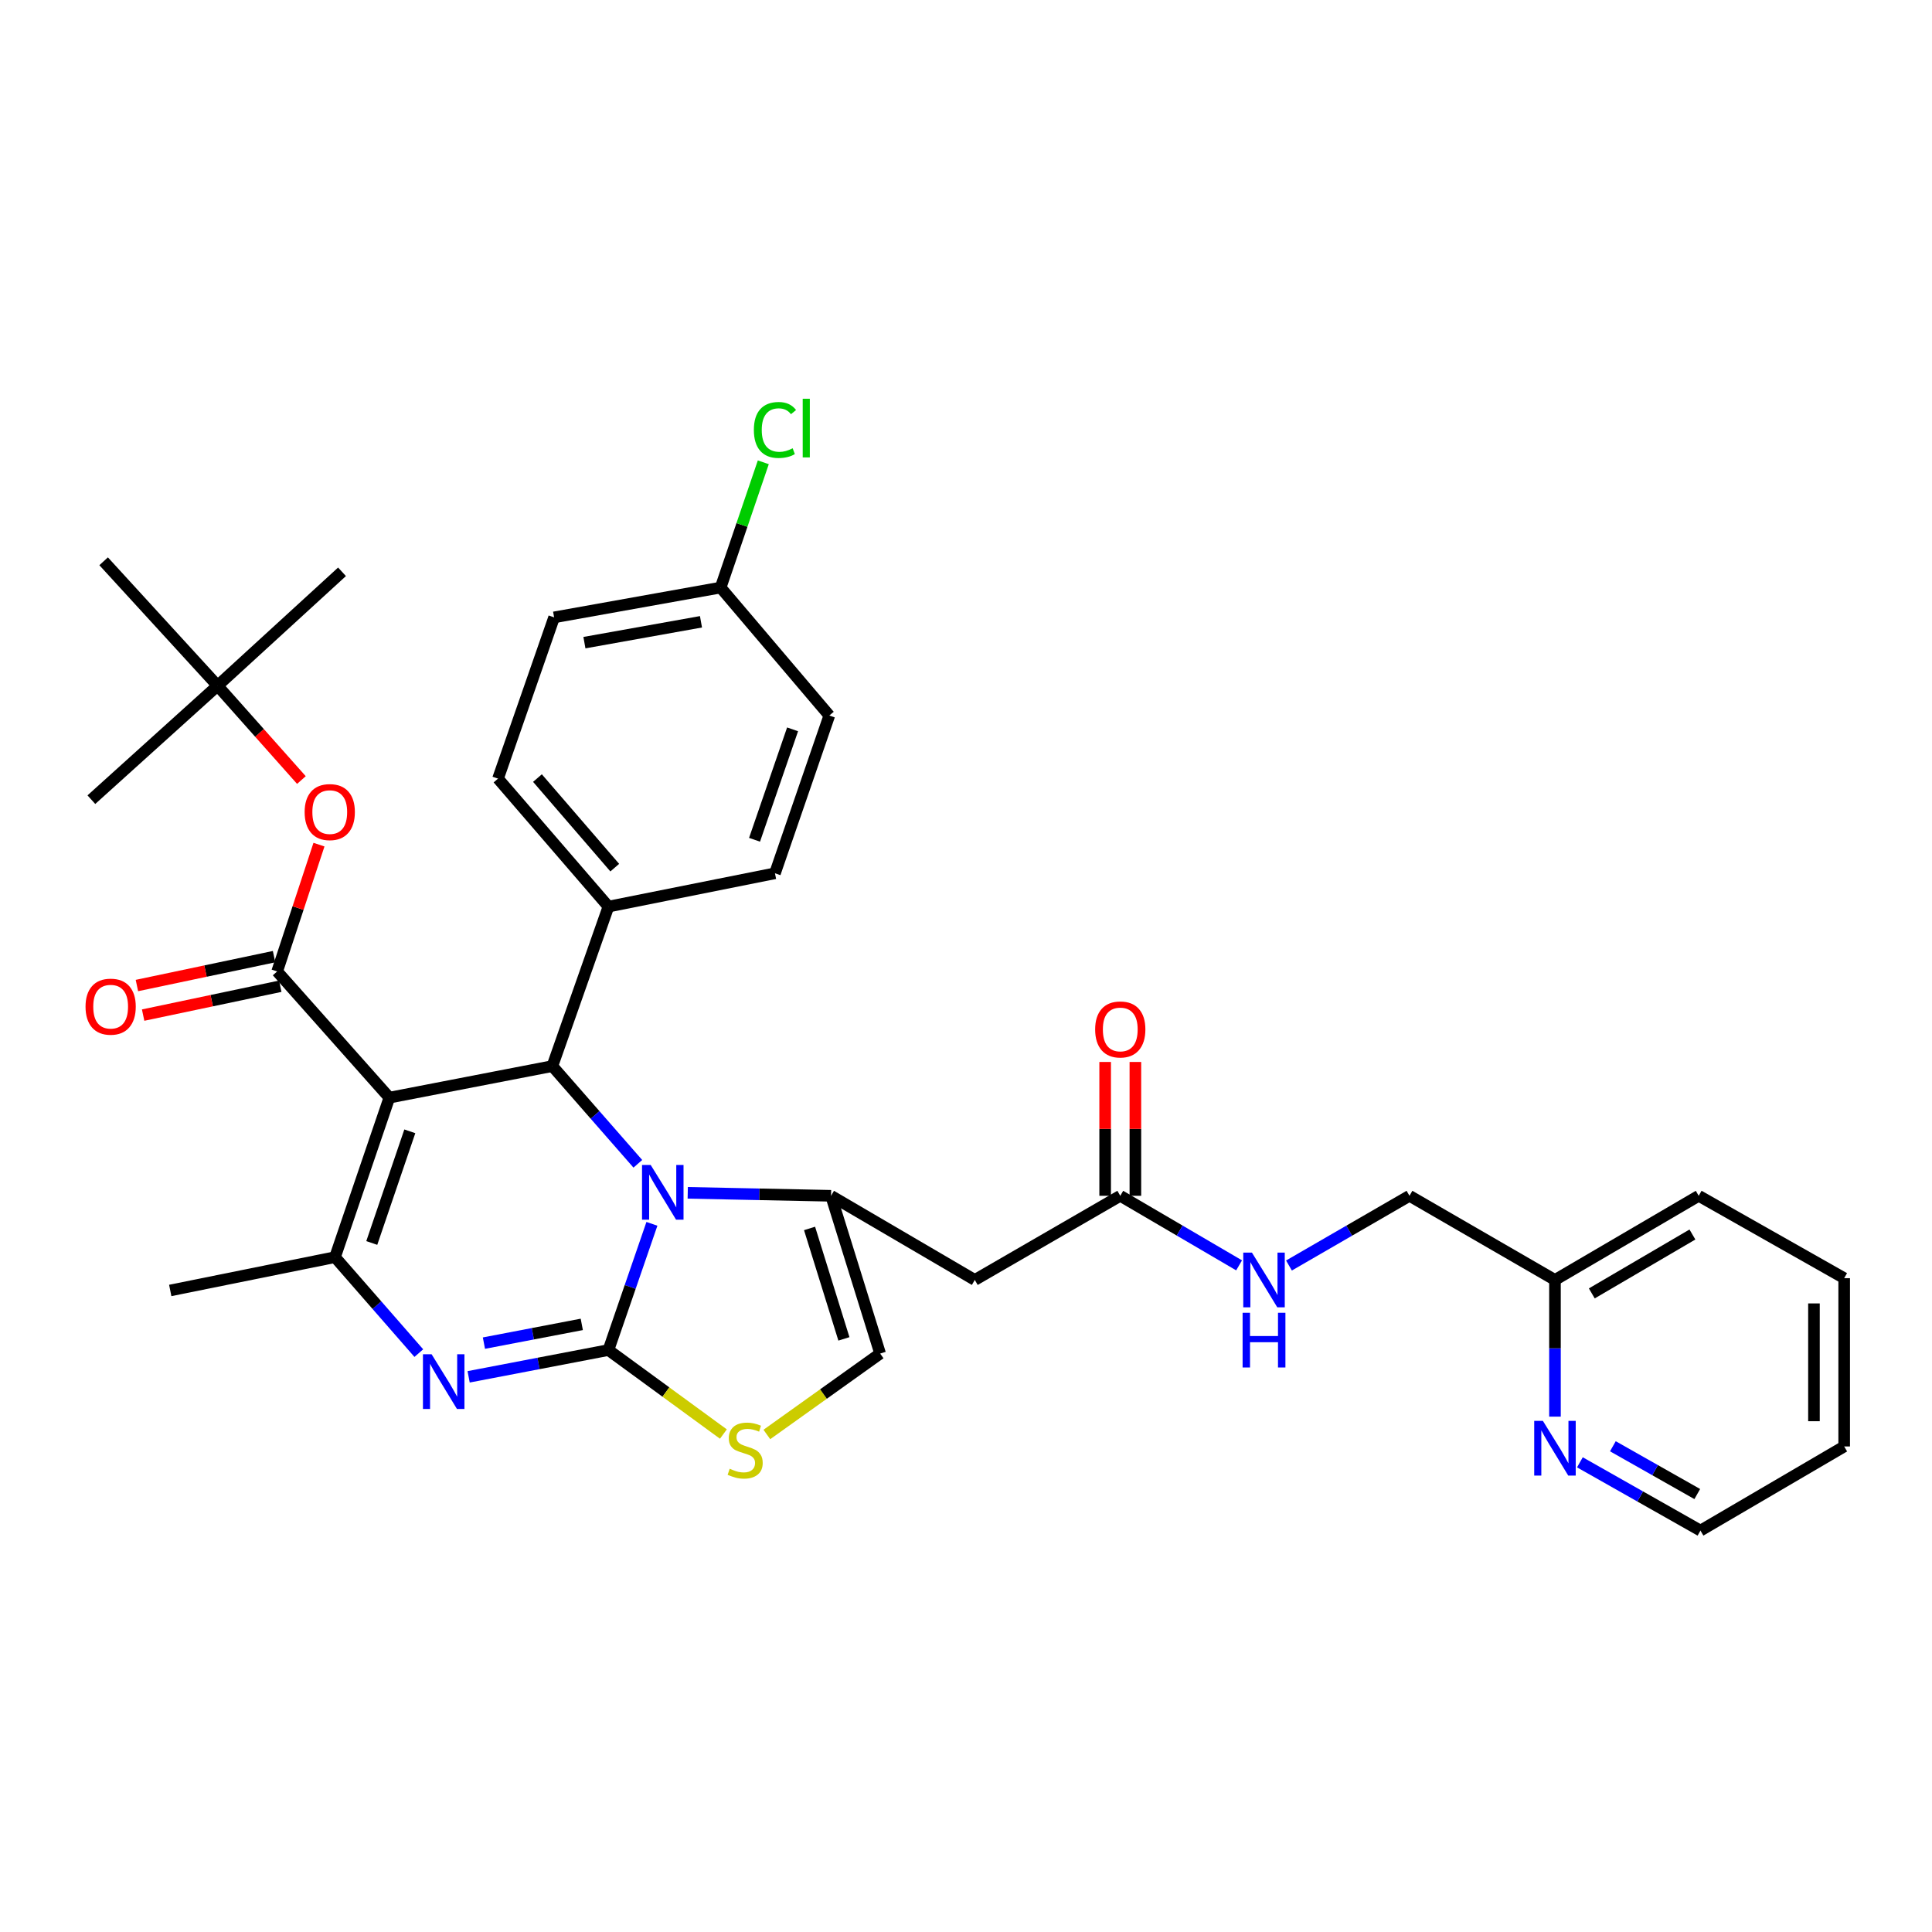 <?xml version='1.0' encoding='iso-8859-1'?>
<svg version='1.1' baseProfile='full'
              xmlns='http://www.w3.org/2000/svg'
                      xmlns:rdkit='http://www.rdkit.org/xml'
                      xmlns:xlink='http://www.w3.org/1999/xlink'
                  xml:space='preserve'
width='1000px' height='1000px' viewBox='0 0 1000 1000'>
<!-- END OF HEADER -->
<rect style='opacity:1.0;fill:#FFFFFF;stroke:none' width='1000' height='1000' x='0' y='0'> </rect>
<path class='bond-0' d='M 954.545,661.585 L 954.545,748.684' style='fill:none;fill-rule:evenodd;stroke:#000000;stroke-width:6px;stroke-linecap:butt;stroke-linejoin:miter;stroke-opacity:1' />
<path class='bond-0' d='M 938.9,674.65 L 938.9,735.619' style='fill:none;fill-rule:evenodd;stroke:#000000;stroke-width:6px;stroke-linecap:butt;stroke-linejoin:miter;stroke-opacity:1' />
<path class='bond-1' d='M 954.545,661.585 L 879.25,618.944' style='fill:none;fill-rule:evenodd;stroke:#000000;stroke-width:6px;stroke-linecap:butt;stroke-linejoin:miter;stroke-opacity:1' />
<path class='bond-2' d='M 579.849,618.944 L 610.601,636.946' style='fill:none;fill-rule:evenodd;stroke:#000000;stroke-width:6px;stroke-linecap:butt;stroke-linejoin:miter;stroke-opacity:1' />
<path class='bond-2' d='M 610.601,636.946 L 641.354,654.949' style='fill:none;fill-rule:evenodd;stroke:#0000FF;stroke-width:6px;stroke-linecap:butt;stroke-linejoin:miter;stroke-opacity:1' />
<path class='bond-3' d='M 587.671,618.944 L 587.671,584.308' style='fill:none;fill-rule:evenodd;stroke:#000000;stroke-width:6px;stroke-linecap:butt;stroke-linejoin:miter;stroke-opacity:1' />
<path class='bond-3' d='M 587.671,584.308 L 587.671,549.672' style='fill:none;fill-rule:evenodd;stroke:#FF0000;stroke-width:6px;stroke-linecap:butt;stroke-linejoin:miter;stroke-opacity:1' />
<path class='bond-3' d='M 572.026,618.944 L 572.026,584.308' style='fill:none;fill-rule:evenodd;stroke:#000000;stroke-width:6px;stroke-linecap:butt;stroke-linejoin:miter;stroke-opacity:1' />
<path class='bond-3' d='M 572.026,584.308 L 572.026,549.672' style='fill:none;fill-rule:evenodd;stroke:#FF0000;stroke-width:6px;stroke-linecap:butt;stroke-linejoin:miter;stroke-opacity:1' />
<path class='bond-4' d='M 579.849,618.944 L 504.553,662.498' style='fill:none;fill-rule:evenodd;stroke:#000000;stroke-width:6px;stroke-linecap:butt;stroke-linejoin:miter;stroke-opacity:1' />
<path class='bond-5' d='M 667.164,655.027 L 698.354,636.986' style='fill:none;fill-rule:evenodd;stroke:#0000FF;stroke-width:6px;stroke-linecap:butt;stroke-linejoin:miter;stroke-opacity:1' />
<path class='bond-5' d='M 698.354,636.986 L 729.545,618.944' style='fill:none;fill-rule:evenodd;stroke:#000000;stroke-width:6px;stroke-linecap:butt;stroke-linejoin:miter;stroke-opacity:1' />
<path class='bond-6' d='M 954.545,748.684 L 880.154,792.229' style='fill:none;fill-rule:evenodd;stroke:#000000;stroke-width:6px;stroke-linecap:butt;stroke-linejoin:miter;stroke-opacity:1' />
<path class='bond-7' d='M 242.564,712.644 L 278.746,705.715' style='fill:none;fill-rule:evenodd;stroke:#0000FF;stroke-width:6px;stroke-linecap:butt;stroke-linejoin:miter;stroke-opacity:1' />
<path class='bond-7' d='M 278.746,705.715 L 314.927,698.785' style='fill:none;fill-rule:evenodd;stroke:#000000;stroke-width:6px;stroke-linecap:butt;stroke-linejoin:miter;stroke-opacity:1' />
<path class='bond-7' d='M 250.476,695.2 L 275.803,690.349' style='fill:none;fill-rule:evenodd;stroke:#0000FF;stroke-width:6px;stroke-linecap:butt;stroke-linejoin:miter;stroke-opacity:1' />
<path class='bond-7' d='M 275.803,690.349 L 301.13,685.498' style='fill:none;fill-rule:evenodd;stroke:#000000;stroke-width:6px;stroke-linecap:butt;stroke-linejoin:miter;stroke-opacity:1' />
<path class='bond-8' d='M 216.776,700.37 L 195.089,675.537' style='fill:none;fill-rule:evenodd;stroke:#0000FF;stroke-width:6px;stroke-linecap:butt;stroke-linejoin:miter;stroke-opacity:1' />
<path class='bond-8' d='M 195.089,675.537 L 173.401,650.703' style='fill:none;fill-rule:evenodd;stroke:#000000;stroke-width:6px;stroke-linecap:butt;stroke-linejoin:miter;stroke-opacity:1' />
<path class='bond-9' d='M 285.897,551.81 L 308.02,577.095' style='fill:none;fill-rule:evenodd;stroke:#000000;stroke-width:6px;stroke-linecap:butt;stroke-linejoin:miter;stroke-opacity:1' />
<path class='bond-9' d='M 308.02,577.095 L 330.144,602.38' style='fill:none;fill-rule:evenodd;stroke:#0000FF;stroke-width:6px;stroke-linecap:butt;stroke-linejoin:miter;stroke-opacity:1' />
<path class='bond-10' d='M 285.897,551.81 L 201.528,568.141' style='fill:none;fill-rule:evenodd;stroke:#000000;stroke-width:6px;stroke-linecap:butt;stroke-linejoin:miter;stroke-opacity:1' />
<path class='bond-11' d='M 285.897,551.81 L 314.927,469.248' style='fill:none;fill-rule:evenodd;stroke:#000000;stroke-width:6px;stroke-linecap:butt;stroke-linejoin:miter;stroke-opacity:1' />
<path class='bond-12' d='M 201.528,568.141 L 143.459,502.815' style='fill:none;fill-rule:evenodd;stroke:#000000;stroke-width:6px;stroke-linecap:butt;stroke-linejoin:miter;stroke-opacity:1' />
<path class='bond-13' d='M 201.528,568.141 L 173.401,650.703' style='fill:none;fill-rule:evenodd;stroke:#000000;stroke-width:6px;stroke-linecap:butt;stroke-linejoin:miter;stroke-opacity:1' />
<path class='bond-13' d='M 212.118,585.57 L 192.43,643.364' style='fill:none;fill-rule:evenodd;stroke:#000000;stroke-width:6px;stroke-linecap:butt;stroke-linejoin:miter;stroke-opacity:1' />
<path class='bond-14' d='M 173.401,650.703 L 88.119,667.939' style='fill:none;fill-rule:evenodd;stroke:#000000;stroke-width:6px;stroke-linecap:butt;stroke-linejoin:miter;stroke-opacity:1' />
<path class='bond-15' d='M 337.432,633.455 L 326.18,666.12' style='fill:none;fill-rule:evenodd;stroke:#0000FF;stroke-width:6px;stroke-linecap:butt;stroke-linejoin:miter;stroke-opacity:1' />
<path class='bond-15' d='M 326.18,666.12 L 314.927,698.785' style='fill:none;fill-rule:evenodd;stroke:#000000;stroke-width:6px;stroke-linecap:butt;stroke-linejoin:miter;stroke-opacity:1' />
<path class='bond-16' d='M 355.972,617.404 L 393.062,618.174' style='fill:none;fill-rule:evenodd;stroke:#0000FF;stroke-width:6px;stroke-linecap:butt;stroke-linejoin:miter;stroke-opacity:1' />
<path class='bond-16' d='M 393.062,618.174 L 430.153,618.944' style='fill:none;fill-rule:evenodd;stroke:#000000;stroke-width:6px;stroke-linecap:butt;stroke-linejoin:miter;stroke-opacity:1' />
<path class='bond-17' d='M 314.927,698.785 L 344.676,720.524' style='fill:none;fill-rule:evenodd;stroke:#000000;stroke-width:6px;stroke-linecap:butt;stroke-linejoin:miter;stroke-opacity:1' />
<path class='bond-17' d='M 344.676,720.524 L 374.424,742.264' style='fill:none;fill-rule:evenodd;stroke:#CCCC00;stroke-width:6px;stroke-linecap:butt;stroke-linejoin:miter;stroke-opacity:1' />
<path class='bond-18' d='M 396.921,742.482 L 426.24,721.542' style='fill:none;fill-rule:evenodd;stroke:#CCCC00;stroke-width:6px;stroke-linecap:butt;stroke-linejoin:miter;stroke-opacity:1' />
<path class='bond-18' d='M 426.24,721.542 L 455.558,700.602' style='fill:none;fill-rule:evenodd;stroke:#000000;stroke-width:6px;stroke-linecap:butt;stroke-linejoin:miter;stroke-opacity:1' />
<path class='bond-19' d='M 455.558,700.602 L 430.153,618.944' style='fill:none;fill-rule:evenodd;stroke:#000000;stroke-width:6px;stroke-linecap:butt;stroke-linejoin:miter;stroke-opacity:1' />
<path class='bond-19' d='M 436.809,693.001 L 419.025,635.84' style='fill:none;fill-rule:evenodd;stroke:#000000;stroke-width:6px;stroke-linecap:butt;stroke-linejoin:miter;stroke-opacity:1' />
<path class='bond-20' d='M 430.153,618.944 L 504.553,662.498' style='fill:none;fill-rule:evenodd;stroke:#000000;stroke-width:6px;stroke-linecap:butt;stroke-linejoin:miter;stroke-opacity:1' />
<path class='bond-21' d='M 372.996,304.124 L 286.81,319.551' style='fill:none;fill-rule:evenodd;stroke:#000000;stroke-width:6px;stroke-linecap:butt;stroke-linejoin:miter;stroke-opacity:1' />
<path class='bond-21' d='M 362.825,321.838 L 302.495,332.637' style='fill:none;fill-rule:evenodd;stroke:#000000;stroke-width:6px;stroke-linecap:butt;stroke-linejoin:miter;stroke-opacity:1' />
<path class='bond-22' d='M 372.996,304.124 L 384.041,271.707' style='fill:none;fill-rule:evenodd;stroke:#000000;stroke-width:6px;stroke-linecap:butt;stroke-linejoin:miter;stroke-opacity:1' />
<path class='bond-22' d='M 384.041,271.707 L 395.085,239.291' style='fill:none;fill-rule:evenodd;stroke:#00CC00;stroke-width:6px;stroke-linecap:butt;stroke-linejoin:miter;stroke-opacity:1' />
<path class='bond-23' d='M 372.996,304.124 L 429.249,370.354' style='fill:none;fill-rule:evenodd;stroke:#000000;stroke-width:6px;stroke-linecap:butt;stroke-linejoin:miter;stroke-opacity:1' />
<path class='bond-24' d='M 143.459,502.815 L 154.278,470' style='fill:none;fill-rule:evenodd;stroke:#000000;stroke-width:6px;stroke-linecap:butt;stroke-linejoin:miter;stroke-opacity:1' />
<path class='bond-24' d='M 154.278,470 L 165.098,437.186' style='fill:none;fill-rule:evenodd;stroke:#FF0000;stroke-width:6px;stroke-linecap:butt;stroke-linejoin:miter;stroke-opacity:1' />
<path class='bond-25' d='M 141.847,495.16 L 106.355,502.634' style='fill:none;fill-rule:evenodd;stroke:#000000;stroke-width:6px;stroke-linecap:butt;stroke-linejoin:miter;stroke-opacity:1' />
<path class='bond-25' d='M 106.355,502.634 L 70.862,510.107' style='fill:none;fill-rule:evenodd;stroke:#FF0000;stroke-width:6px;stroke-linecap:butt;stroke-linejoin:miter;stroke-opacity:1' />
<path class='bond-25' d='M 145.071,510.469 L 109.578,517.943' style='fill:none;fill-rule:evenodd;stroke:#000000;stroke-width:6px;stroke-linecap:butt;stroke-linejoin:miter;stroke-opacity:1' />
<path class='bond-25' d='M 109.578,517.943 L 74.086,525.416' style='fill:none;fill-rule:evenodd;stroke:#FF0000;stroke-width:6px;stroke-linecap:butt;stroke-linejoin:miter;stroke-opacity:1' />
<path class='bond-26' d='M 156.008,403.748 L 134.31,379.342' style='fill:none;fill-rule:evenodd;stroke:#FF0000;stroke-width:6px;stroke-linecap:butt;stroke-linejoin:miter;stroke-opacity:1' />
<path class='bond-26' d='M 134.31,379.342 L 112.612,354.935' style='fill:none;fill-rule:evenodd;stroke:#000000;stroke-width:6px;stroke-linecap:butt;stroke-linejoin:miter;stroke-opacity:1' />
<path class='bond-27' d='M 314.927,469.248 L 401.122,452.012' style='fill:none;fill-rule:evenodd;stroke:#000000;stroke-width:6px;stroke-linecap:butt;stroke-linejoin:miter;stroke-opacity:1' />
<path class='bond-28' d='M 314.927,469.248 L 257.771,403.017' style='fill:none;fill-rule:evenodd;stroke:#000000;stroke-width:6px;stroke-linecap:butt;stroke-linejoin:miter;stroke-opacity:1' />
<path class='bond-28' d='M 318.198,449.092 L 278.189,402.73' style='fill:none;fill-rule:evenodd;stroke:#000000;stroke-width:6px;stroke-linecap:butt;stroke-linejoin:miter;stroke-opacity:1' />
<path class='bond-29' d='M 112.612,354.935 L 53.639,290.521' style='fill:none;fill-rule:evenodd;stroke:#000000;stroke-width:6px;stroke-linecap:butt;stroke-linejoin:miter;stroke-opacity:1' />
<path class='bond-30' d='M 112.612,354.935 L 47.294,413.908' style='fill:none;fill-rule:evenodd;stroke:#000000;stroke-width:6px;stroke-linecap:butt;stroke-linejoin:miter;stroke-opacity:1' />
<path class='bond-31' d='M 112.612,354.935 L 177.026,295.962' style='fill:none;fill-rule:evenodd;stroke:#000000;stroke-width:6px;stroke-linecap:butt;stroke-linejoin:miter;stroke-opacity:1' />
<path class='bond-32' d='M 429.249,370.354 L 401.122,452.012' style='fill:none;fill-rule:evenodd;stroke:#000000;stroke-width:6px;stroke-linecap:butt;stroke-linejoin:miter;stroke-opacity:1' />
<path class='bond-32' d='M 410.238,377.508 L 390.549,434.668' style='fill:none;fill-rule:evenodd;stroke:#000000;stroke-width:6px;stroke-linecap:butt;stroke-linejoin:miter;stroke-opacity:1' />
<path class='bond-33' d='M 286.81,319.551 L 257.771,403.017' style='fill:none;fill-rule:evenodd;stroke:#000000;stroke-width:6px;stroke-linecap:butt;stroke-linejoin:miter;stroke-opacity:1' />
<path class='bond-34' d='M 880.154,792.229 L 848.953,774.562' style='fill:none;fill-rule:evenodd;stroke:#000000;stroke-width:6px;stroke-linecap:butt;stroke-linejoin:miter;stroke-opacity:1' />
<path class='bond-34' d='M 848.953,774.562 L 817.753,756.894' style='fill:none;fill-rule:evenodd;stroke:#0000FF;stroke-width:6px;stroke-linecap:butt;stroke-linejoin:miter;stroke-opacity:1' />
<path class='bond-34' d='M 878.502,773.315 L 856.662,760.948' style='fill:none;fill-rule:evenodd;stroke:#000000;stroke-width:6px;stroke-linecap:butt;stroke-linejoin:miter;stroke-opacity:1' />
<path class='bond-34' d='M 856.662,760.948 L 834.822,748.581' style='fill:none;fill-rule:evenodd;stroke:#0000FF;stroke-width:6px;stroke-linecap:butt;stroke-linejoin:miter;stroke-opacity:1' />
<path class='bond-35' d='M 804.849,733.251 L 804.849,697.874' style='fill:none;fill-rule:evenodd;stroke:#0000FF;stroke-width:6px;stroke-linecap:butt;stroke-linejoin:miter;stroke-opacity:1' />
<path class='bond-35' d='M 804.849,697.874 L 804.849,662.498' style='fill:none;fill-rule:evenodd;stroke:#000000;stroke-width:6px;stroke-linecap:butt;stroke-linejoin:miter;stroke-opacity:1' />
<path class='bond-36' d='M 804.849,662.498 L 879.25,618.944' style='fill:none;fill-rule:evenodd;stroke:#000000;stroke-width:6px;stroke-linecap:butt;stroke-linejoin:miter;stroke-opacity:1' />
<path class='bond-36' d='M 823.913,669.466 L 875.994,638.978' style='fill:none;fill-rule:evenodd;stroke:#000000;stroke-width:6px;stroke-linecap:butt;stroke-linejoin:miter;stroke-opacity:1' />
<path class='bond-37' d='M 804.849,662.498 L 729.545,618.944' style='fill:none;fill-rule:evenodd;stroke:#000000;stroke-width:6px;stroke-linecap:butt;stroke-linejoin:miter;stroke-opacity:1' />
<path  class='atom-2' d='M 647.989 648.338
L 657.269 663.338
Q 658.189 664.818, 659.669 667.498
Q 661.149 670.178, 661.229 670.338
L 661.229 648.338
L 664.989 648.338
L 664.989 676.658
L 661.109 676.658
L 651.149 660.258
Q 649.989 658.338, 648.749 656.138
Q 647.549 653.938, 647.189 653.258
L 647.189 676.658
L 643.509 676.658
L 643.509 648.338
L 647.989 648.338
' fill='#0000FF'/>
<path  class='atom-2' d='M 643.169 679.49
L 647.009 679.49
L 647.009 691.53
L 661.489 691.53
L 661.489 679.49
L 665.329 679.49
L 665.329 707.81
L 661.489 707.81
L 661.489 694.73
L 647.009 694.73
L 647.009 707.81
L 643.169 707.81
L 643.169 679.49
' fill='#0000FF'/>
<path  class='atom-3' d='M 566.849 532.837
Q 566.849 526.037, 570.209 522.237
Q 573.569 518.437, 579.849 518.437
Q 586.129 518.437, 589.489 522.237
Q 592.849 526.037, 592.849 532.837
Q 592.849 539.717, 589.449 543.637
Q 586.049 547.517, 579.849 547.517
Q 573.609 547.517, 570.209 543.637
Q 566.849 539.757, 566.849 532.837
M 579.849 544.317
Q 584.169 544.317, 586.489 541.437
Q 588.849 538.517, 588.849 532.837
Q 588.849 527.277, 586.489 524.477
Q 584.169 521.637, 579.849 521.637
Q 575.529 521.637, 573.169 524.437
Q 570.849 527.237, 570.849 532.837
Q 570.849 538.557, 573.169 541.437
Q 575.529 544.317, 579.849 544.317
' fill='#FF0000'/>
<path  class='atom-5' d='M 223.394 700.957
L 232.674 715.957
Q 233.594 717.437, 235.074 720.117
Q 236.554 722.797, 236.634 722.957
L 236.634 700.957
L 240.394 700.957
L 240.394 729.277
L 236.514 729.277
L 226.554 712.877
Q 225.394 710.957, 224.154 708.757
Q 222.954 706.557, 222.594 705.877
L 222.594 729.277
L 218.914 729.277
L 218.914 700.957
L 223.394 700.957
' fill='#0000FF'/>
<path  class='atom-9' d='M 336.794 602.976
L 346.074 617.976
Q 346.994 619.456, 348.474 622.136
Q 349.954 624.816, 350.034 624.976
L 350.034 602.976
L 353.794 602.976
L 353.794 631.296
L 349.914 631.296
L 339.954 614.896
Q 338.794 612.976, 337.554 610.776
Q 336.354 608.576, 335.994 607.896
L 335.994 631.296
L 332.314 631.296
L 332.314 602.976
L 336.794 602.976
' fill='#0000FF'/>
<path  class='atom-11' d='M 377.695 760.22
Q 378.015 760.34, 379.335 760.9
Q 380.655 761.46, 382.095 761.82
Q 383.575 762.14, 385.015 762.14
Q 387.695 762.14, 389.255 760.86
Q 390.815 759.54, 390.815 757.26
Q 390.815 755.7, 390.015 754.74
Q 389.255 753.78, 388.055 753.26
Q 386.855 752.74, 384.855 752.14
Q 382.335 751.38, 380.815 750.66
Q 379.335 749.94, 378.255 748.42
Q 377.215 746.9, 377.215 744.34
Q 377.215 740.78, 379.615 738.58
Q 382.055 736.38, 386.855 736.38
Q 390.135 736.38, 393.855 737.94
L 392.935 741.02
Q 389.535 739.62, 386.975 739.62
Q 384.215 739.62, 382.695 740.78
Q 381.175 741.9, 381.215 743.86
Q 381.215 745.38, 381.975 746.3
Q 382.775 747.22, 383.895 747.74
Q 385.055 748.26, 386.975 748.86
Q 389.535 749.66, 391.055 750.46
Q 392.575 751.26, 393.655 752.9
Q 394.775 754.5, 394.775 757.26
Q 394.775 761.18, 392.135 763.3
Q 389.535 765.38, 385.175 765.38
Q 382.655 765.38, 380.735 764.82
Q 378.855 764.3, 376.615 763.38
L 377.695 760.22
' fill='#CCCC00'/>
<path  class='atom-17' d='M 157.681 420.333
Q 157.681 413.533, 161.041 409.733
Q 164.401 405.933, 170.681 405.933
Q 176.961 405.933, 180.321 409.733
Q 183.681 413.533, 183.681 420.333
Q 183.681 427.213, 180.281 431.133
Q 176.881 435.013, 170.681 435.013
Q 164.441 435.013, 161.041 431.133
Q 157.681 427.253, 157.681 420.333
M 170.681 431.813
Q 175.001 431.813, 177.321 428.933
Q 179.681 426.013, 179.681 420.333
Q 179.681 414.773, 177.321 411.973
Q 175.001 409.133, 170.681 409.133
Q 166.361 409.133, 164.001 411.933
Q 161.681 414.733, 161.681 420.333
Q 161.681 426.053, 164.001 428.933
Q 166.361 431.813, 170.681 431.813
' fill='#FF0000'/>
<path  class='atom-18' d='M 44.272 521.043
Q 44.272 514.243, 47.632 510.443
Q 50.992 506.643, 57.272 506.643
Q 63.552 506.643, 66.912 510.443
Q 70.272 514.243, 70.272 521.043
Q 70.272 527.923, 66.872 531.843
Q 63.472 535.723, 57.272 535.723
Q 51.032 535.723, 47.632 531.843
Q 44.272 527.963, 44.272 521.043
M 57.272 532.523
Q 61.592 532.523, 63.912 529.643
Q 66.272 526.723, 66.272 521.043
Q 66.272 515.483, 63.912 512.683
Q 61.592 509.843, 57.272 509.843
Q 52.952 509.843, 50.592 512.643
Q 48.272 515.443, 48.272 521.043
Q 48.272 526.763, 50.592 529.643
Q 52.952 532.523, 57.272 532.523
' fill='#FF0000'/>
<path  class='atom-20' d='M 390.202 222.551
Q 390.202 215.511, 393.482 211.831
Q 396.802 208.111, 403.082 208.111
Q 408.922 208.111, 412.042 212.231
L 409.402 214.391
Q 407.122 211.391, 403.082 211.391
Q 398.802 211.391, 396.522 214.271
Q 394.282 217.111, 394.282 222.551
Q 394.282 228.151, 396.602 231.031
Q 398.962 233.911, 403.522 233.911
Q 406.642 233.911, 410.282 232.031
L 411.402 235.031
Q 409.922 235.991, 407.682 236.551
Q 405.442 237.111, 402.962 237.111
Q 396.802 237.111, 393.482 233.351
Q 390.202 229.591, 390.202 222.551
' fill='#00CC00'/>
<path  class='atom-20' d='M 415.482 206.391
L 419.162 206.391
L 419.162 236.751
L 415.482 236.751
L 415.482 206.391
' fill='#00CC00'/>
<path  class='atom-31' d='M 798.589 735.428
L 807.869 750.428
Q 808.789 751.908, 810.269 754.588
Q 811.749 757.268, 811.829 757.428
L 811.829 735.428
L 815.589 735.428
L 815.589 763.748
L 811.709 763.748
L 801.749 747.348
Q 800.589 745.428, 799.349 743.228
Q 798.149 741.028, 797.789 740.348
L 797.789 763.748
L 794.109 763.748
L 794.109 735.428
L 798.589 735.428
' fill='#0000FF'/>
</svg>
